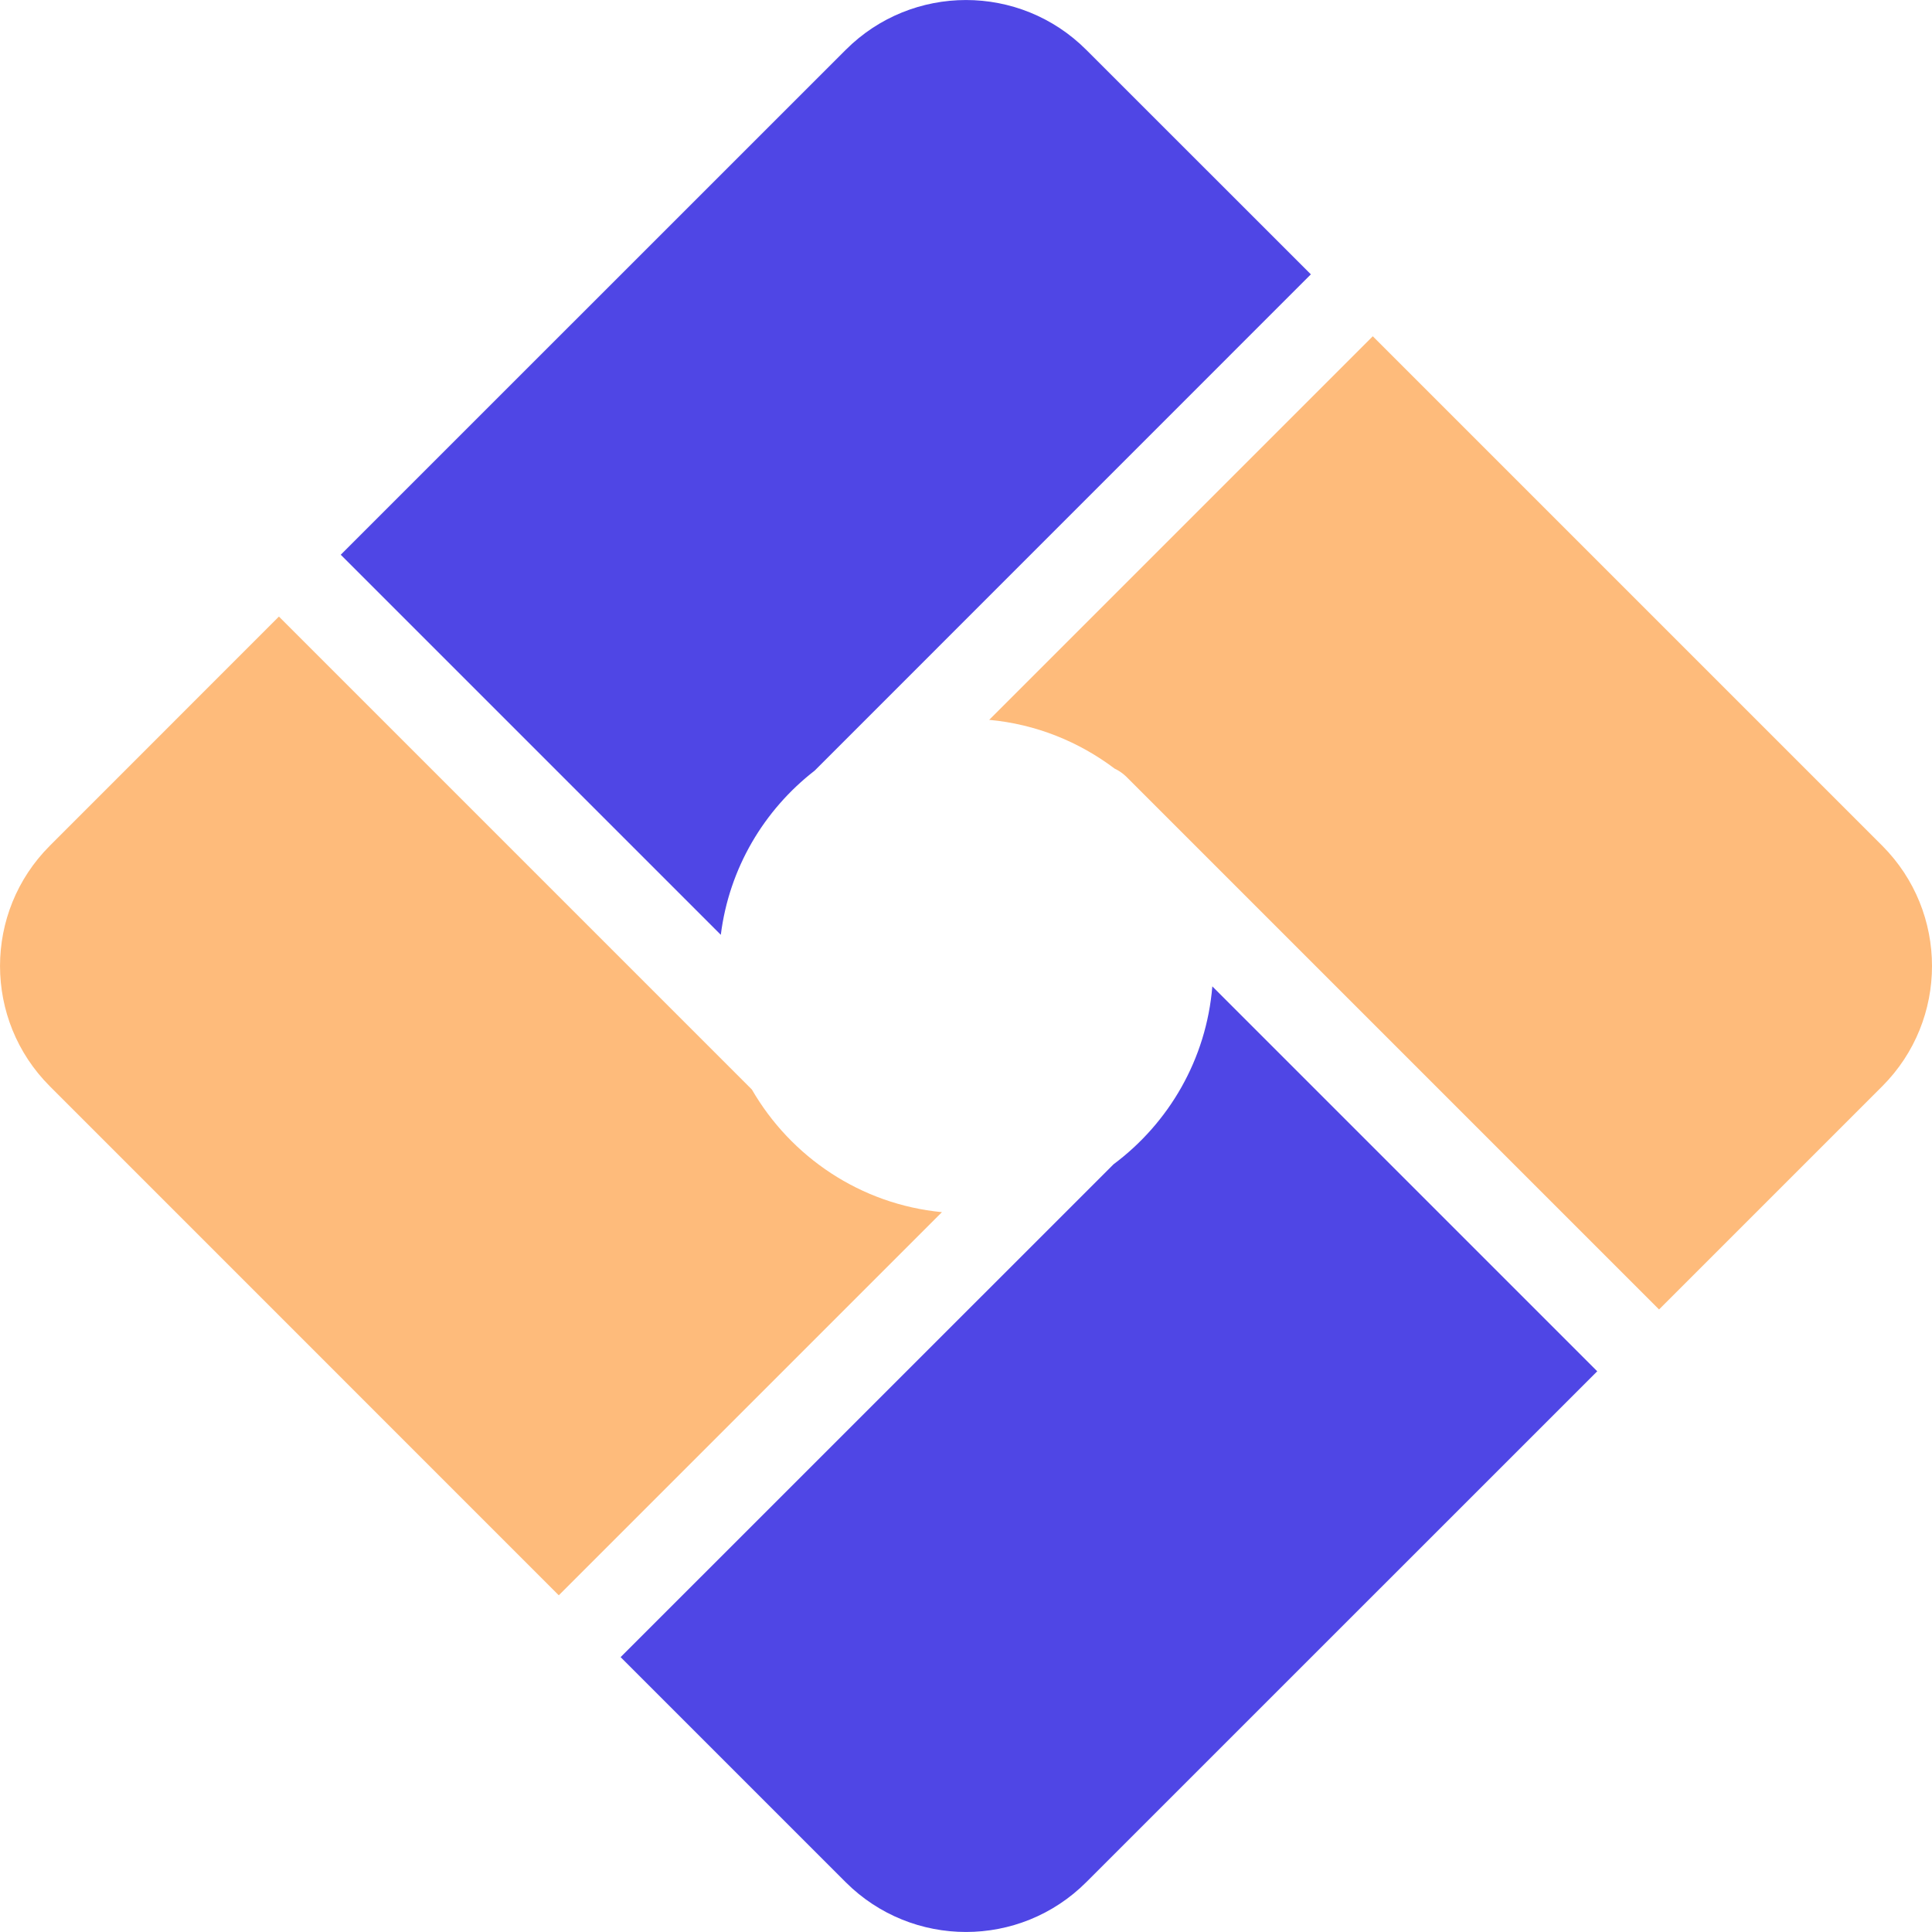 <svg width="22" height="22" viewBox="0 0 22 22" fill="none" xmlns="http://www.w3.org/2000/svg">
<path d="M12.692 8.752C12.74 8.775 12.785 8.805 12.825 8.844L12.96 8.979C12.98 8.999 13.001 9.02 13.021 9.04L18.892 14.911L21.433 12.37C22.189 11.614 22.189 10.387 21.433 9.63L15.632 3.829L11.264 8.197C11.797 8.246 12.286 8.446 12.692 8.752Z" fill="#FEBB7B"/>
<path d="M8.208 10.645C8.303 9.885 8.701 9.222 9.277 8.775L14.927 3.124L12.37 0.568C11.614 -0.189 10.386 -0.189 9.63 0.568L3.88 6.317L8.208 10.645Z" fill="#4F46E5"/>
<path d="M8.562 12.407L3.176 7.021L0.568 9.63C-0.189 10.386 -0.189 11.614 0.568 12.37L6.363 18.166L10.726 13.803C9.799 13.714 9.006 13.174 8.562 12.407Z" fill="#FEBB7B"/>
<path d="M13.805 11.232C13.737 12.062 13.31 12.788 12.68 13.258L7.067 18.87L9.629 21.432C10.386 22.189 11.614 22.189 12.37 21.432L18.188 15.615L13.805 11.232Z" fill="#4F46E5"/>
</svg>
